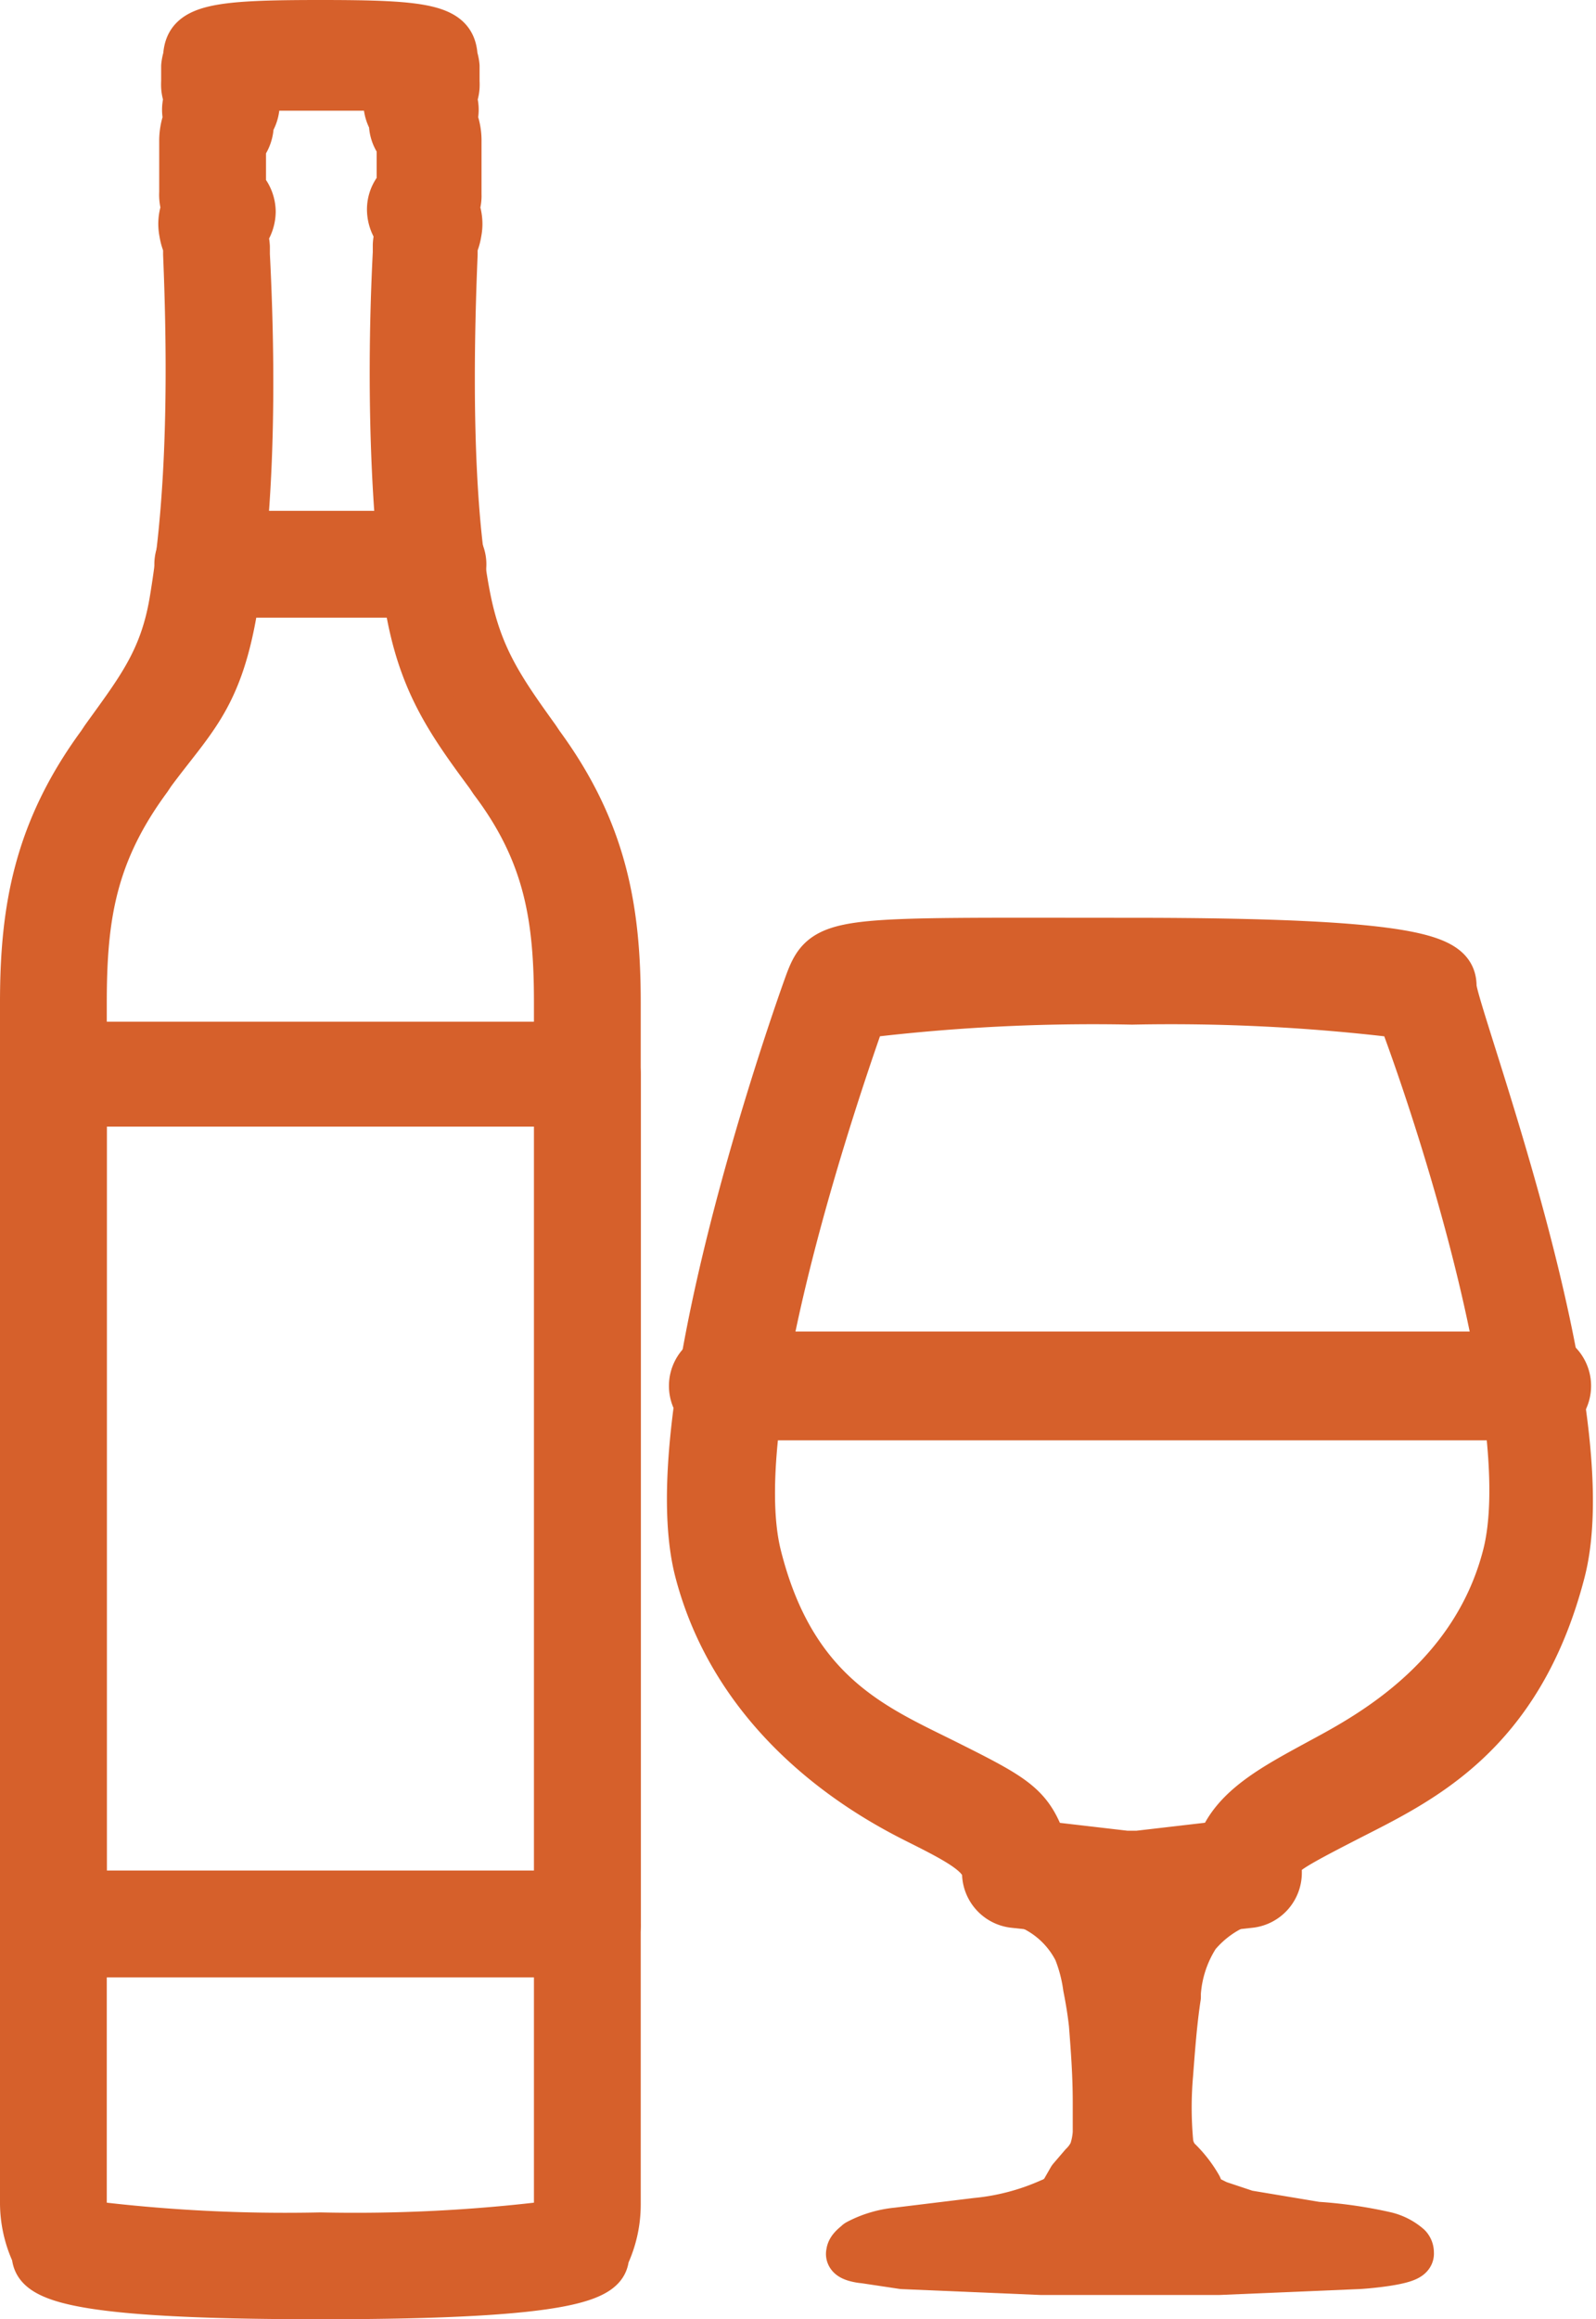 <svg xmlns="http://www.w3.org/2000/svg" viewBox="0 0 82.2 119.4"><title>wineries</title><g id="Layer_2" data-name="Layer 2"><g id="Layer_1-2" data-name="Layer 1"><path d="M71.3,115.1a22.7,22.7,0,0,0-3.5-.5l-3.6-.6-1.5-.5-.6-.3a1.5,1.5,0,0,1-.4-.6,6.2,6.2,0,0,0-1.1-1.4,1.7,1.7,0,0,1-.4-1,19.6,19.6,0,0,1,0-3.4c.1-1.3.2-2.7.4-4v-.2h0a6.3,6.3,0,0,1,1-3A5.7,5.7,0,0,1,64,97.9l.9-.3H51.7l.9.3h0a5,5,0,0,1,2.9,2.5,8,8,0,0,1,.5,1.9q.2,1,.3,1.9c.1,1.3.2,2.6.2,4s0,1.1,0,1.6a3.8,3.8,0,0,1-.2,1,2.4,2.4,0,0,1-.5.7l-.6.7-.4.7a1.6,1.6,0,0,1-.7.5,12.2,12.2,0,0,1-3.8,1l-4.1.5a5.4,5.4,0,0,0-2,.6c-.1.1-.4.3-.4.5h0c-.1.2.6.3.7.3l2,.3,7.1.3h9.2l7.1-.3c.2,0,2.8-.2,2.7-.6h0a.4.4,0,0,0-.1-.3A2.7,2.7,0,0,0,71.3,115.1Zm-13-1.1h-.5l.3-.3h.1l.2-.3h.1l.5.6Z" fill="#d6602b" stroke="#d6602b" stroke-linecap="round" stroke-linejoin="round" stroke-width="2.5"/><path d="M58.7,98.6h-1L52.2,98a1.6,1.6,0,0,1-1.4-1.5c0-1-1.3-1.7-3.5-2.8S38.1,88.9,36,80.9s4.7-27.6,5.6-30.1,1.1-2.3,16.6-2.3,16.6,1,16.6,2.3,7.8,21.6,5.6,30.1S73,91.7,69.3,93.6s-3.5,1.9-3.5,2.8A1.6,1.6,0,0,1,64.4,98l-5.5.6ZM58,95.5h.6l4.3-.5c.7-1.9,2.8-3,5-4.2s8-4.1,9.7-10.7-3.1-21.8-5.4-27.9a98.4,98.4,0,0,0-13.9-.7,98.5,98.5,0,0,0-13.9.7c-1.2,3.4-7.2,20.7-5.4,27.9s6.1,8.9,9.7,10.7,4.3,2.2,5,4.2Z" fill="#d6602b" stroke="#d6602b" stroke-linecap="round" stroke-linejoin="round" stroke-width="2.5"/><path d="M78.7,72.9H37.7a1.6,1.6,0,1,1,0-3.1H78.7a1.6,1.6,0,1,1,0,3.1Z" fill="#d6602b" stroke="#d6602b" stroke-linecap="round" stroke-linejoin="round" stroke-width="2.5"/><path d="M16.5,118.4c-13.3,0-14.8-1-14.9-2.3a6.4,6.4,0,0,1-.6-2.7V51.6c0-4.8.7-8.9,4-13.4l.2-.3c1.8-2.5,3-4,3.5-7s1.1-8.2.7-17.8v-.4a2.9,2.9,0,0,1-.2-.7,2.4,2.4,0,0,1,.1-1.3,2.2,2.2,0,0,1-.1-.8V7.3a3.4,3.4,0,0,1,.2-1.2,1.9,1.9,0,0,1,0-.9V5a2.1,2.1,0,0,1-.1-.5,2.6,2.6,0,0,1,0-.3V3.4a2.5,2.5,0,0,1,.1-.5C9.5,1.2,11.1,1,16.5,1s7,.2,7.1,1.9a2.3,2.3,0,0,1,.1.5v.8a2.5,2.5,0,0,1,0,.3,2.1,2.1,0,0,1-.1.5v.2a1.9,1.9,0,0,1,0,.9,3.3,3.3,0,0,1,.2,1.2V10a1.9,1.9,0,0,1-.1.7,2.4,2.4,0,0,1,.1,1.3,2.8,2.8,0,0,1-.2.7v.4c-.4,9.5.1,14.9.7,17.8s1.7,4.5,3.5,7l.2.3c3.3,4.5,4,8.6,4,13.4v61.9a6.4,6.4,0,0,1-.6,2.7C31.3,117.4,29.8,118.4,16.5,118.4ZM4.6,114.3a82.5,82.5,0,0,0,11.9.6,82.6,82.6,0,0,0,11.9-.6,3.4,3.4,0,0,0,.1-.9V51.6c0-4.3-.5-7.6-3.3-11.3l-.2-.3c-2-2.7-3.4-4.7-4.1-8.4s-1.1-10.8-.7-18.6v-.4a2.8,2.8,0,0,1,.1-.6,2.1,2.1,0,0,1-.4-1.2,1.9,1.9,0,0,1,.5-1.3v-2A1.9,1.9,0,0,1,20,6.3h0a2,2,0,0,1-.2-1.6H13.3a2,2,0,0,1-.2,1.7h0a2,2,0,0,1-.4,1.2v2a2,2,0,0,1,.5,1.3,2.1,2.1,0,0,1-.4,1.2,2.9,2.9,0,0,1,.1.6v.4c.4,7.8.1,14.2-.7,18.6S10,37.2,8,39.9l-.2.3C5,44,4.5,47.2,4.5,51.6v61.9A3.5,3.5,0,0,0,4.6,114.3Z" fill="#d6602b" stroke="#d6602b" stroke-linecap="round" stroke-linejoin="round" stroke-width="2"/><path d="M30.3,100.8H2.7A1.7,1.7,0,0,1,1,99V55.3a1.7,1.7,0,0,1,1.7-1.7H30.3A1.7,1.7,0,0,1,32,55.3V99A1.7,1.7,0,0,1,30.3,100.8ZM4.5,97.3H28.6V57H4.5Z" fill="#d6602b" stroke="#d6602b" stroke-linecap="round" stroke-linejoin="round" stroke-width="2"/><path d="M22.3,30.8H10.7a1.7,1.7,0,0,1,0-3.5H22.3a1.7,1.7,0,1,1,0,3.5Z" fill="#d6602b" stroke="#d6602b" stroke-linecap="round" stroke-linejoin="round" stroke-width="2"/></g></g></svg>